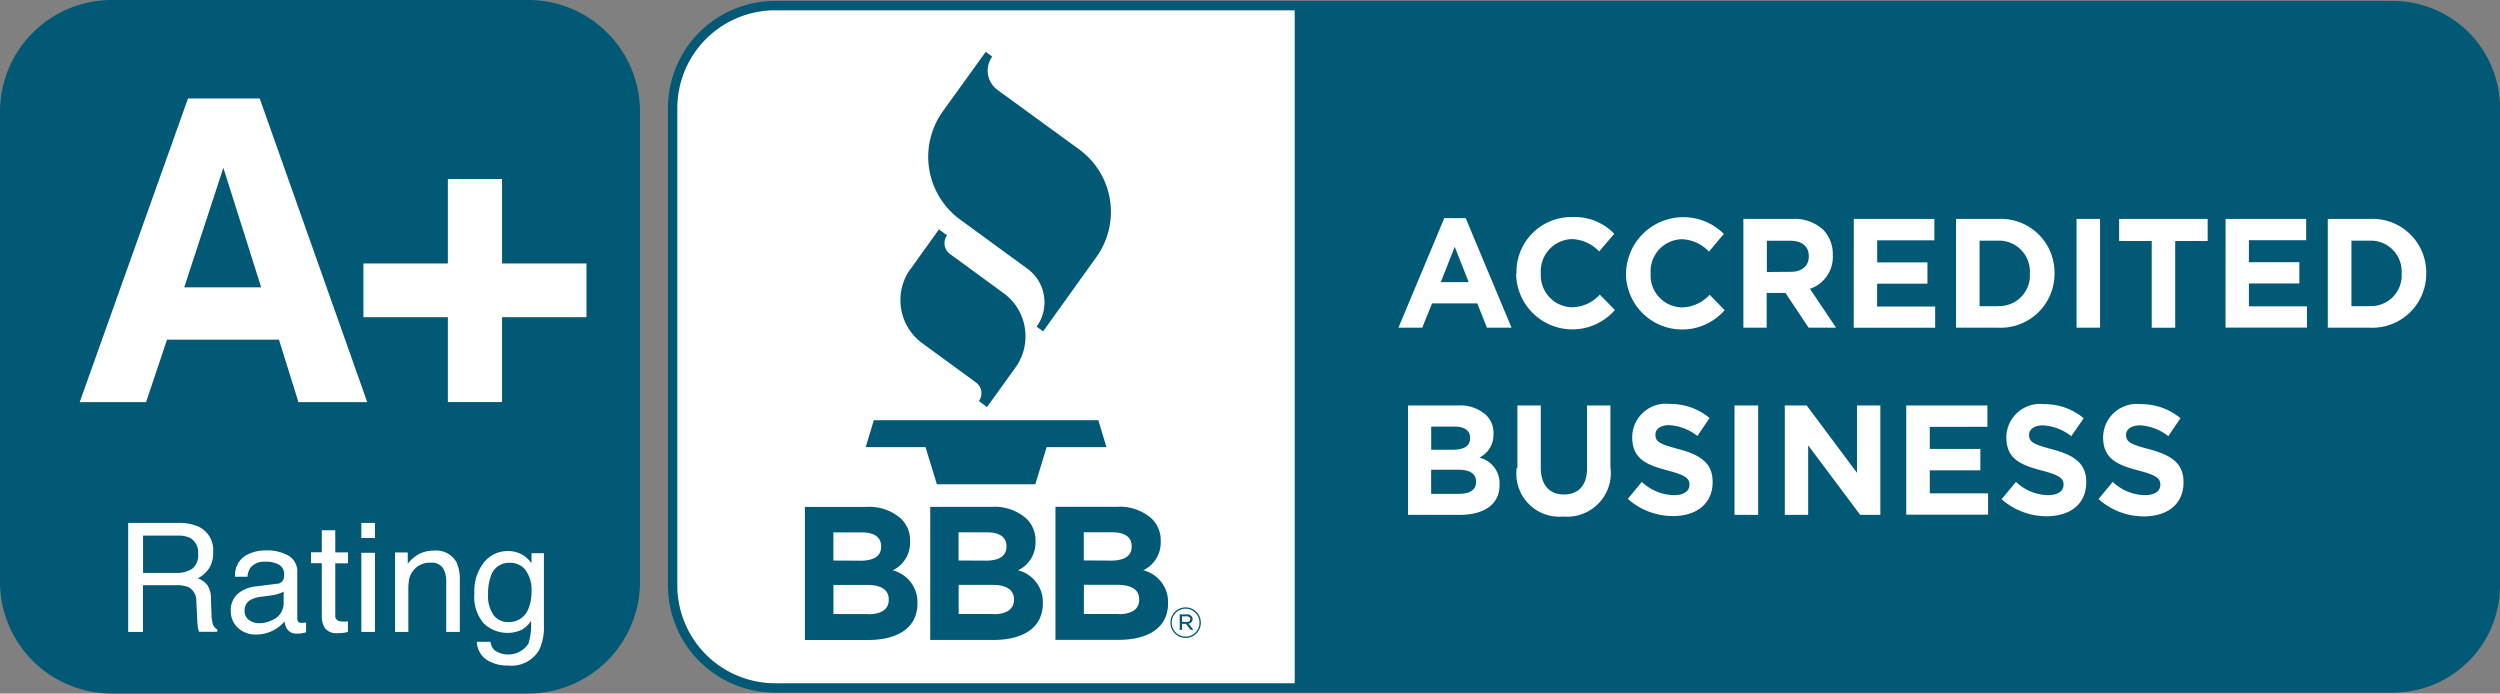 <?xml version="1.0" encoding="UTF-8"?>
<svg xmlns="http://www.w3.org/2000/svg" width="141.214" height="39.175" viewBox="0 0 141.214 39.175">
  <rect x="0" y="0" width="141.214" height="39.175" fill="#808080" stroke="none"/>
  <g id="BBB-a-plus-rating" transform="translate(0 0)">
    <path id="Path_12036" data-name="Path 12036" d="M146.753.96h91.394a5.8,5.8,0,0,1,5.783,5.783V33.726a5.8,5.8,0,0,1-5.783,5.783H146.753a5.8,5.8,0,0,1-5.783-5.783V6.743A5.8,5.8,0,0,1,146.753.96Z" transform="translate(-102.978 -0.648)" fill="#fff" fill-rule="evenodd"></path>
    <path id="Path_12037" data-name="Path 12037" d="M146.045-.008h91.394a6.054,6.054,0,0,1,6.045,6.045v26.98a6.054,6.054,0,0,1-6.045,6.045H146.045A6.054,6.054,0,0,1,140,33.017V6.035A6.054,6.054,0,0,1,146.045-.01Zm91.394.529H146.045a5.53,5.53,0,0,0-5.516,5.516v26.98a5.53,5.53,0,0,0,5.516,5.516h91.394a5.53,5.53,0,0,0,5.516-5.516V6.035A5.53,5.53,0,0,0,237.439.519Z" transform="translate(-102.27 0.061)" fill="#015975"></path>
    <path id="Path_12038" data-name="Path 12038" d="M271.36.96H333.4a5.8,5.8,0,0,1,5.783,5.783V33.726a5.8,5.8,0,0,1-5.783,5.783H271.36Z" transform="translate(-198.228 -0.648)" fill="#015975" fill-rule="evenodd"></path>
    <path id="Path_12039" data-name="Path 12039" d="M295.677,45.345H296.9l2.59,6.188H298.1l-.547-1.374h-2.552l-.557,1.374H293.1l2.59-6.188Zm1.391,3.614h0l-.787-1.994-.787,1.994Zm2.7-.483h0V48.46a3.1,3.1,0,0,1,3.01-3.177h.145a3.109,3.109,0,0,1,2.369.946l-.854,1a2.2,2.2,0,0,0-1.544-.7,1.808,1.808,0,0,0-1.749,1.911v.016a1.806,1.806,0,0,0,1.749,1.924,2.158,2.158,0,0,0,1.582-.717l.849.871a3.177,3.177,0,0,1-5.576-2.061l.024-.008v.008Zm6.188,0h0V48.46a3.238,3.238,0,0,1,5.525-2.224l-.841,1a2.2,2.2,0,0,0-1.544-.7,1.808,1.808,0,0,0-1.749,1.911v.016a1.806,1.806,0,0,0,1.749,1.924,2.158,2.158,0,0,0,1.582-.717l.849.871a3.177,3.177,0,0,1-5.576-2.061l.008-.008Zm6.637-3.086h2.757a2.366,2.366,0,0,1,1.757.625,1.973,1.973,0,0,1,.528,1.405v.016a1.894,1.894,0,0,1-1.291,1.9l1.474,2.194h-1.55l-1.307-1.962H313.9v1.962h-1.315V45.393Zm2.673,2.986h0c.65,0,1.015-.351,1.015-.871V47.5c0-.579-.4-.878-1.054-.878h-1.316v1.765Z" transform="translate(-214.109 -33.023)" fill="#fff"></path>
    <path id="Path_12040" data-name="Path 12040" d="M388.54,45.69h4.552V46.9h-3.231v1.245H392.7v1.2h-2.843v1.291h3.279v1.2h-4.6Z" transform="translate(-283.827 -33.323)" fill="#fff"></path>
    <path id="Path_12041" data-name="Path 12041" d="M409.97,45.689h2.353a3.03,3.03,0,0,1,3.21,3.056v.016a3.045,3.045,0,0,1-3.21,3.069H409.97Zm2.353,4.919h0a1.729,1.729,0,0,0,1.819-1.64v-.213a1.75,1.75,0,0,0-1.649-1.84H411.3v3.7h1.024v-.008Z" transform="translate(-299.483 -33.321)" fill="#fff"></path>
    <path id="Path_12042" data-name="Path 12042" d="M435.23,45.69h1.327v6.142H435.23Zm4.239,1.245h-1.833V45.69h5v1.245h-1.833v4.9h-1.327v-4.9h-.008Zm4.18-1.245H448.2v1.2h-3.234v1.245h2.848v1.2h-2.848v1.291h3.279v1.2h-4.6Z" transform="translate(-317.935 -33.323)" fill="#fff"></path>
    <path id="Path_12043" data-name="Path 12043" d="M487.89,45.689h2.35a3.03,3.03,0,0,1,3.21,3.056v.016a3.045,3.045,0,0,1-3.21,3.069h-2.35Zm2.353,4.919h0a1.729,1.729,0,0,0,1.819-1.64v-.213a1.75,1.75,0,0,0-1.649-1.84h-1.188v3.7h1.024v-.008Z" transform="translate(-356.403 -33.321)" fill="#fff"></path>
    <path id="Path_12044" data-name="Path 12044" d="M341.146,89.829h0l.795-.962a2.72,2.72,0,0,0,1.811.75c.542,0,.878-.221.878-.579v-.019c0-.345-.208-.529-1.224-.795-1.224-.321-2.008-.666-2.008-1.886V86.32a1.9,1.9,0,0,1,2.116-1.857,3.448,3.448,0,0,1,2.253.795l-.687,1.015a2.855,2.855,0,0,0-1.59-.612c-.512,0-.781.234-.781.529v.017c0,.4.267.529,1.307.808,1.229.329,1.924.781,1.924,1.849v.016c0,1.229-.924,1.916-2.232,1.916a3.833,3.833,0,0,1-2.577-.986h.008v.016Z" transform="translate(-249.201 -61.647)" fill="#fff"></path>
    <path id="Path_12045" data-name="Path 12045" d="M317.937,88.309h0V84.78h1.32v3.5c0,1.008.5,1.528,1.307,1.528s1.307-.5,1.307-1.484V84.78h1.32v3.485a2.466,2.466,0,0,1-2.666,2.789,2.428,2.428,0,0,1-2.627-2.745Z" transform="translate(-232.225 -61.877)" fill="#fff"></path>
    <path id="Path_12046" data-name="Path 12046" d="M295.118,84.768h2.819a2.186,2.186,0,0,1,1.59.547,1.413,1.413,0,0,1,.412,1.062v.016a1.438,1.438,0,0,1-.795,1.32,1.5,1.5,0,0,1,1.138,1.52v.016c0,1.132-.9,1.7-2.278,1.7H295.11V84.768Zm2.889,4.989h0c.587,0,.946-.213.946-.671v-.016c0-.412-.3-.671-.992-.671h-1.544v1.361h1.59Zm-.351-2.49h0c.587,0,.962-.191.962-.657v-.016c0-.4-.312-.633-.878-.633h-1.32v1.307Z" transform="translate(-215.577 -61.865)" fill="#fff"></path>
    <path id="Path_12047" data-name="Path 12047" d="M363.54,84.78h1.337v6.179H363.54Zm2.848,0h1.229l2.841,3.806V84.78h1.32v6.179h-1.138L367.7,87.033v3.927h-1.32V84.78Zm6.853,0h4.584v1.207H374.57v1.249h2.857v1.207H374.57v1.3h3.293V90.95h-4.622V84.782Z" transform="translate(-265.565 -61.877)" fill="#fff"></path>
    <path id="Path_12048" data-name="Path 12048" d="M419.49,89.851l.795-.962a2.72,2.72,0,0,0,1.811.75c.542,0,.878-.221.878-.579v-.016c0-.345-.208-.529-1.224-.795-1.224-.321-2.007-.666-2.007-1.886v-.016a1.9,1.9,0,0,1,2.115-1.849,3.448,3.448,0,0,1,2.253.795l-.7,1.015a2.855,2.855,0,0,0-1.59-.612c-.512,0-.795.234-.795.529v.016c0,.4.267.529,1.307.808,1.229.329,1.924.781,1.924,1.849v.016c0,1.229-.917,1.916-2.232,1.916a3.833,3.833,0,0,1-2.577-.986h.024l.008.008Zm5.466,0h0l.795-.962a2.72,2.72,0,0,0,1.811.75c.547,0,.878-.221.878-.579v-.016c0-.345-.208-.529-1.224-.795-1.224-.321-2.007-.666-2.007-1.886v-.016a1.9,1.9,0,0,1,2.116-1.849,3.448,3.448,0,0,1,2.253.795l-.687,1.015a2.856,2.856,0,0,0-1.59-.612c-.512,0-.795.234-.795.529v.016c0,.4.267.529,1.32.808,1.229.329,1.924.781,1.924,1.857v.016c0,1.229-.917,1.916-2.232,1.916a3.832,3.832,0,0,1-2.577-.986h.008Z" transform="translate(-306.413 -61.67)" fill="#fff"></path>
    <path id="Path_12049" data-name="Path 12049" d="M194.588,87.87h-12.68l-.458,1.52h3.377l.642,2.1h5.56l.641-2.1h3.377Z" transform="translate(-132.549 -64.135)" fill="#015975"></path>
    <path id="Path_12050" data-name="Path 12050" d="M174.664,22.906a3.02,3.02,0,0,0,.666,4.2l3.032,2.215a.754.754,0,0,1,.167,1.054l.458.337,1.6-2.224a2.991,2.991,0,0,0,.574-1.765,3.635,3.635,0,0,0-.037-.483,2.993,2.993,0,0,0-1.2-1.962l-3.03-2.214a.764.764,0,0,1-.3-.488.612.612,0,0,1-.008-.121.708.708,0,0,1,.145-.442l-.458-.337-1.6,2.232h-.008Zm1.825-8.891h0a4.39,4.39,0,0,0,.971,6.1L181.27,22.9a2.3,2.3,0,0,1,.932,1.528,1.9,1.9,0,0,1,.03.375,2.329,2.329,0,0,1-.442,1.366l.366.267,3-4.185a4.373,4.373,0,0,0-.971-6.1L179.581,12.8a1.354,1.354,0,0,1-.3-1.886l-.366-.267-2.436,3.377h.008Zm-7.783,22.337h3.468a2.7,2.7,0,0,1,1.957.666,1.7,1.7,0,0,1,.512,1.275v.024a1.73,1.73,0,0,1-.986,1.619,1.844,1.844,0,0,1,1.4,1.849v.024c0,1.374-1.116,2.061-2.8,2.061H168.7V36.355h.008Zm3.118,3.04h0c.725,0,1.183-.234,1.183-.795v-.024c0-.5-.383-.781-1.078-.781h-1.619v1.59l1.512.008Zm.442,3.024h0c.725,0,1.171-.258,1.171-.817v-.024c0-.5-.375-.817-1.224-.817h-1.9v1.649h1.962l-.008.008Zm3.514-6.067h3.477a2.7,2.7,0,0,1,1.957.666,1.7,1.7,0,0,1,.512,1.275v.024a1.73,1.73,0,0,1-.986,1.619,1.844,1.844,0,0,1,1.4,1.849v.024c0,1.374-1.116,2.061-2.8,2.061h-3.56V36.352h.008Zm3.123,3.04h0c.725,0,1.183-.234,1.183-.795v-.024c0-.5-.383-.781-1.078-.781h-1.628v1.59l1.52.008Zm.436,3.024h0c.725,0,1.171-.258,1.171-.817v-.024c0-.5-.375-.817-1.224-.817h-1.9V42.4h1.962l-.008.008Zm3.514-6.067h3.477a2.7,2.7,0,0,1,1.957.666,1.7,1.7,0,0,1,.512,1.275v.024a1.73,1.73,0,0,1-.986,1.619,1.844,1.844,0,0,1,1.4,1.849V41.8c0,1.374-1.116,2.061-2.8,2.061h-3.56V36.349h.008Zm3.123,3.04h0c.725,0,1.183-.234,1.183-.795v-.024c0-.5-.383-.781-1.078-.781h-1.628v1.59l1.52.008Zm.436,3.024h0c.725,0,1.171-.258,1.171-.817v-.023c0-.5-.375-.817-1.224-.817h-1.9V42.4h1.957Z" transform="translate(-123.235 -7.719)" fill="#015975"></path>
    <path id="Path_12051" data-name="Path 12051" d="M245.31,127.971v-.008a.859.859,0,1,1,1.718-.008v.008a.859.859,0,1,1-1.718.008Zm1.64-.008h0v-.008a.783.783,0,0,0-1.566.008v.008a.783.783,0,1,0,1.566-.008Zm-1.116-.468h.4a.341.341,0,0,1,.258.091.24.24,0,0,1,.07.167v.008a.255.255,0,0,1-.229.258l.275.351h-.162l-.253-.337h-.229v.337h-.13v-.879Zm.383.436h0c.121,0,.208-.054.208-.162v-.008c0-.091-.078-.156-.2-.156h-.258v.312h.253v.008Z" transform="translate(-179.198 -92.792)" fill="#015975"></path>
    <path id="Path_12052" data-name="Path 12052" d="M29.845,38.975H6.309A6.316,6.316,0,0,1,0,32.666V6.112A6.318,6.318,0,0,1,6.309-.2H29.845a6.316,6.316,0,0,1,6.307,6.309V32.663a6.316,6.316,0,0,1-6.309,6.309Z" transform="translate(0 0.2)" fill="#015975"></path>
    <path id="Path_12053" data-name="Path 12053" d="M27.959,34.056H21.641l-1.185,3.528H16.708L22.827,20.43h4.048L32.95,37.584H29.064l-1.1-3.525Zm-1-2.956-2.136-6.749L22.612,31.1h4.349Z" transform="translate(-12.206 -14.87)" fill="#fff"></path>
    <path id="Path_12054" data-name="Path 12054" d="M84,45.127v4.794H80.94V45.127H76.17V42.09h4.77V37.32H84v4.77h4.77v3.037Z" transform="translate(-55.642 -27.209)" fill="#fff"></path>
    <path id="Path_12055" data-name="Path 12055" d="M26.878,109.4h2.8a2.739,2.739,0,0,1,1.14.2,1.457,1.457,0,0,1,.852,1.455,1.624,1.624,0,0,1-.229.906,1.676,1.676,0,0,1-.639.566,1.249,1.249,0,0,1,.542.386,1.384,1.384,0,0,1,.2.776l.03.825a2.382,2.382,0,0,0,.059.523.516.516,0,0,0,.269.377v.137H30.88a.793.793,0,0,1-.067-.2,4.514,4.514,0,0,1-.043-.485l-.052-1.027a.868.868,0,0,0-.436-.808,1.758,1.758,0,0,0-.73-.113H27.705v2.641H26.87V109.4Zm2.709,2.822a1.54,1.54,0,0,0,.9-.234.969.969,0,0,0,.332-.846.914.914,0,0,0-.464-.9,1.494,1.494,0,0,0-.666-.126h-1.98v2.108h1.874Z" transform="translate(-19.629 -79.862)" fill="#fff"></path>
    <path id="Path_12056" data-name="Path 12056" d="M51,117.053a.408.408,0,0,0,.347-.219.687.687,0,0,0,.052-.291.612.612,0,0,0-.275-.561,1.47,1.47,0,0,0-.781-.175.992.992,0,0,0-.835.321,1.082,1.082,0,0,0-.18.525h-.7a1.3,1.3,0,0,1,.539-1.159,2.192,2.192,0,0,1,1.2-.326,2.428,2.428,0,0,1,1.285.3,1.027,1.027,0,0,1,.49.937V119a.332.332,0,0,0,.048.189c.032.048.1.07.2.07a.874.874,0,0,0,.113-.005l.135-.019v.557a2.266,2.266,0,0,1-.269.062,1.989,1.989,0,0,1-.251.013.625.625,0,0,1-.566-.278,1.046,1.046,0,0,1-.13-.415,1.905,1.905,0,0,1-.663.523,2.052,2.052,0,0,1-.951.221,1.418,1.418,0,0,1-1.021-.38,1.259,1.259,0,0,1-.4-.949,1.219,1.219,0,0,1,.39-.967,1.858,1.858,0,0,1,1.024-.423l1.2-.151Zm-1.591,2.037a.88.88,0,0,0,.566.189,1.733,1.733,0,0,0,.771-.183,1.034,1.034,0,0,0,.625-1v-.607a1.3,1.3,0,0,1-.356.148,2.826,2.826,0,0,1-.426.084l-.455.059a1.741,1.741,0,0,0-.617.173.666.666,0,0,0-.351.625.625.625,0,0,0,.24.515Z" transform="translate(-35.35 -84.077)" fill="#fff"></path>
    <path id="Path_12057" data-name="Path 12057" d="M65.788,110.94h.763v1.249h.717v.617h-.717v2.93a.321.321,0,0,0,.156.312.7.7,0,0,0,.294.046h.119a1.007,1.007,0,0,0,.145-.013v.6a1.766,1.766,0,0,1-.269.054,2.668,2.668,0,0,1-.3.016.818.818,0,0,1-.717-.269,1.2,1.2,0,0,1-.189-.7V112.8h-.609v-.617h.609v-1.249Z" transform="translate(-47.613 -80.987)" fill="#fff"></path>
    <path id="Path_12058" data-name="Path 12058" d="M75.73,109.4H76.5v.854H75.73Zm0,1.69H76.5v4.469H75.73Z" transform="translate(-55.32 -79.863)" fill="#fff"></path>
    <path id="Path_12059" data-name="Path 12059" d="M82.8,115.31h.717v.636a2.047,2.047,0,0,1,.674-.566,1.78,1.78,0,0,1,.793-.173,1.306,1.306,0,0,1,1.291.666,2.349,2.349,0,0,1,.183,1.043V119.8h-.768v-2.83a1.533,1.533,0,0,0-.121-.663.738.738,0,0,0-.73-.42,1.523,1.523,0,0,0-.44.054,1.122,1.122,0,0,0-.547.369,1.108,1.108,0,0,0-.245.458,3.072,3.072,0,0,0-.056.676V119.8H82.8v-4.49Z" transform="translate(-60.485 -84.104)" fill="#fff"></path>
    <path id="Path_12060" data-name="Path 12060" d="M102.212,115.549a2.016,2.016,0,0,1,.434.429v-.566h.7v4.083a3.016,3.016,0,0,1-.251,1.35,1.8,1.8,0,0,1-1.768.914,2.147,2.147,0,0,1-1.216-.326,1.27,1.27,0,0,1-.553-1.015h.768a.859.859,0,0,0,.216.468,1.369,1.369,0,0,0,1.929-.361,3.483,3.483,0,0,0,.145-1.288,1.5,1.5,0,0,1-.542.512,1.943,1.943,0,0,1-2.108-.351,2.279,2.279,0,0,1-.547-1.712,2.593,2.593,0,0,1,.547-1.76,1.694,1.694,0,0,1,1.327-.633,1.633,1.633,0,0,1,.919.258Zm.091.808a1.088,1.088,0,0,0-.871-.4,1.074,1.074,0,0,0-1.084.746,2.959,2.959,0,0,0-.156,1.043,1.859,1.859,0,0,0,.307,1.156.99.99,0,0,0,.825.4,1.155,1.155,0,0,0,1.138-.733,2.392,2.392,0,0,0,.183-.967,1.874,1.874,0,0,0-.342-1.237Z" transform="translate(-72.623 -84.166)" fill="#fff"></path>
  </g>
</svg>
